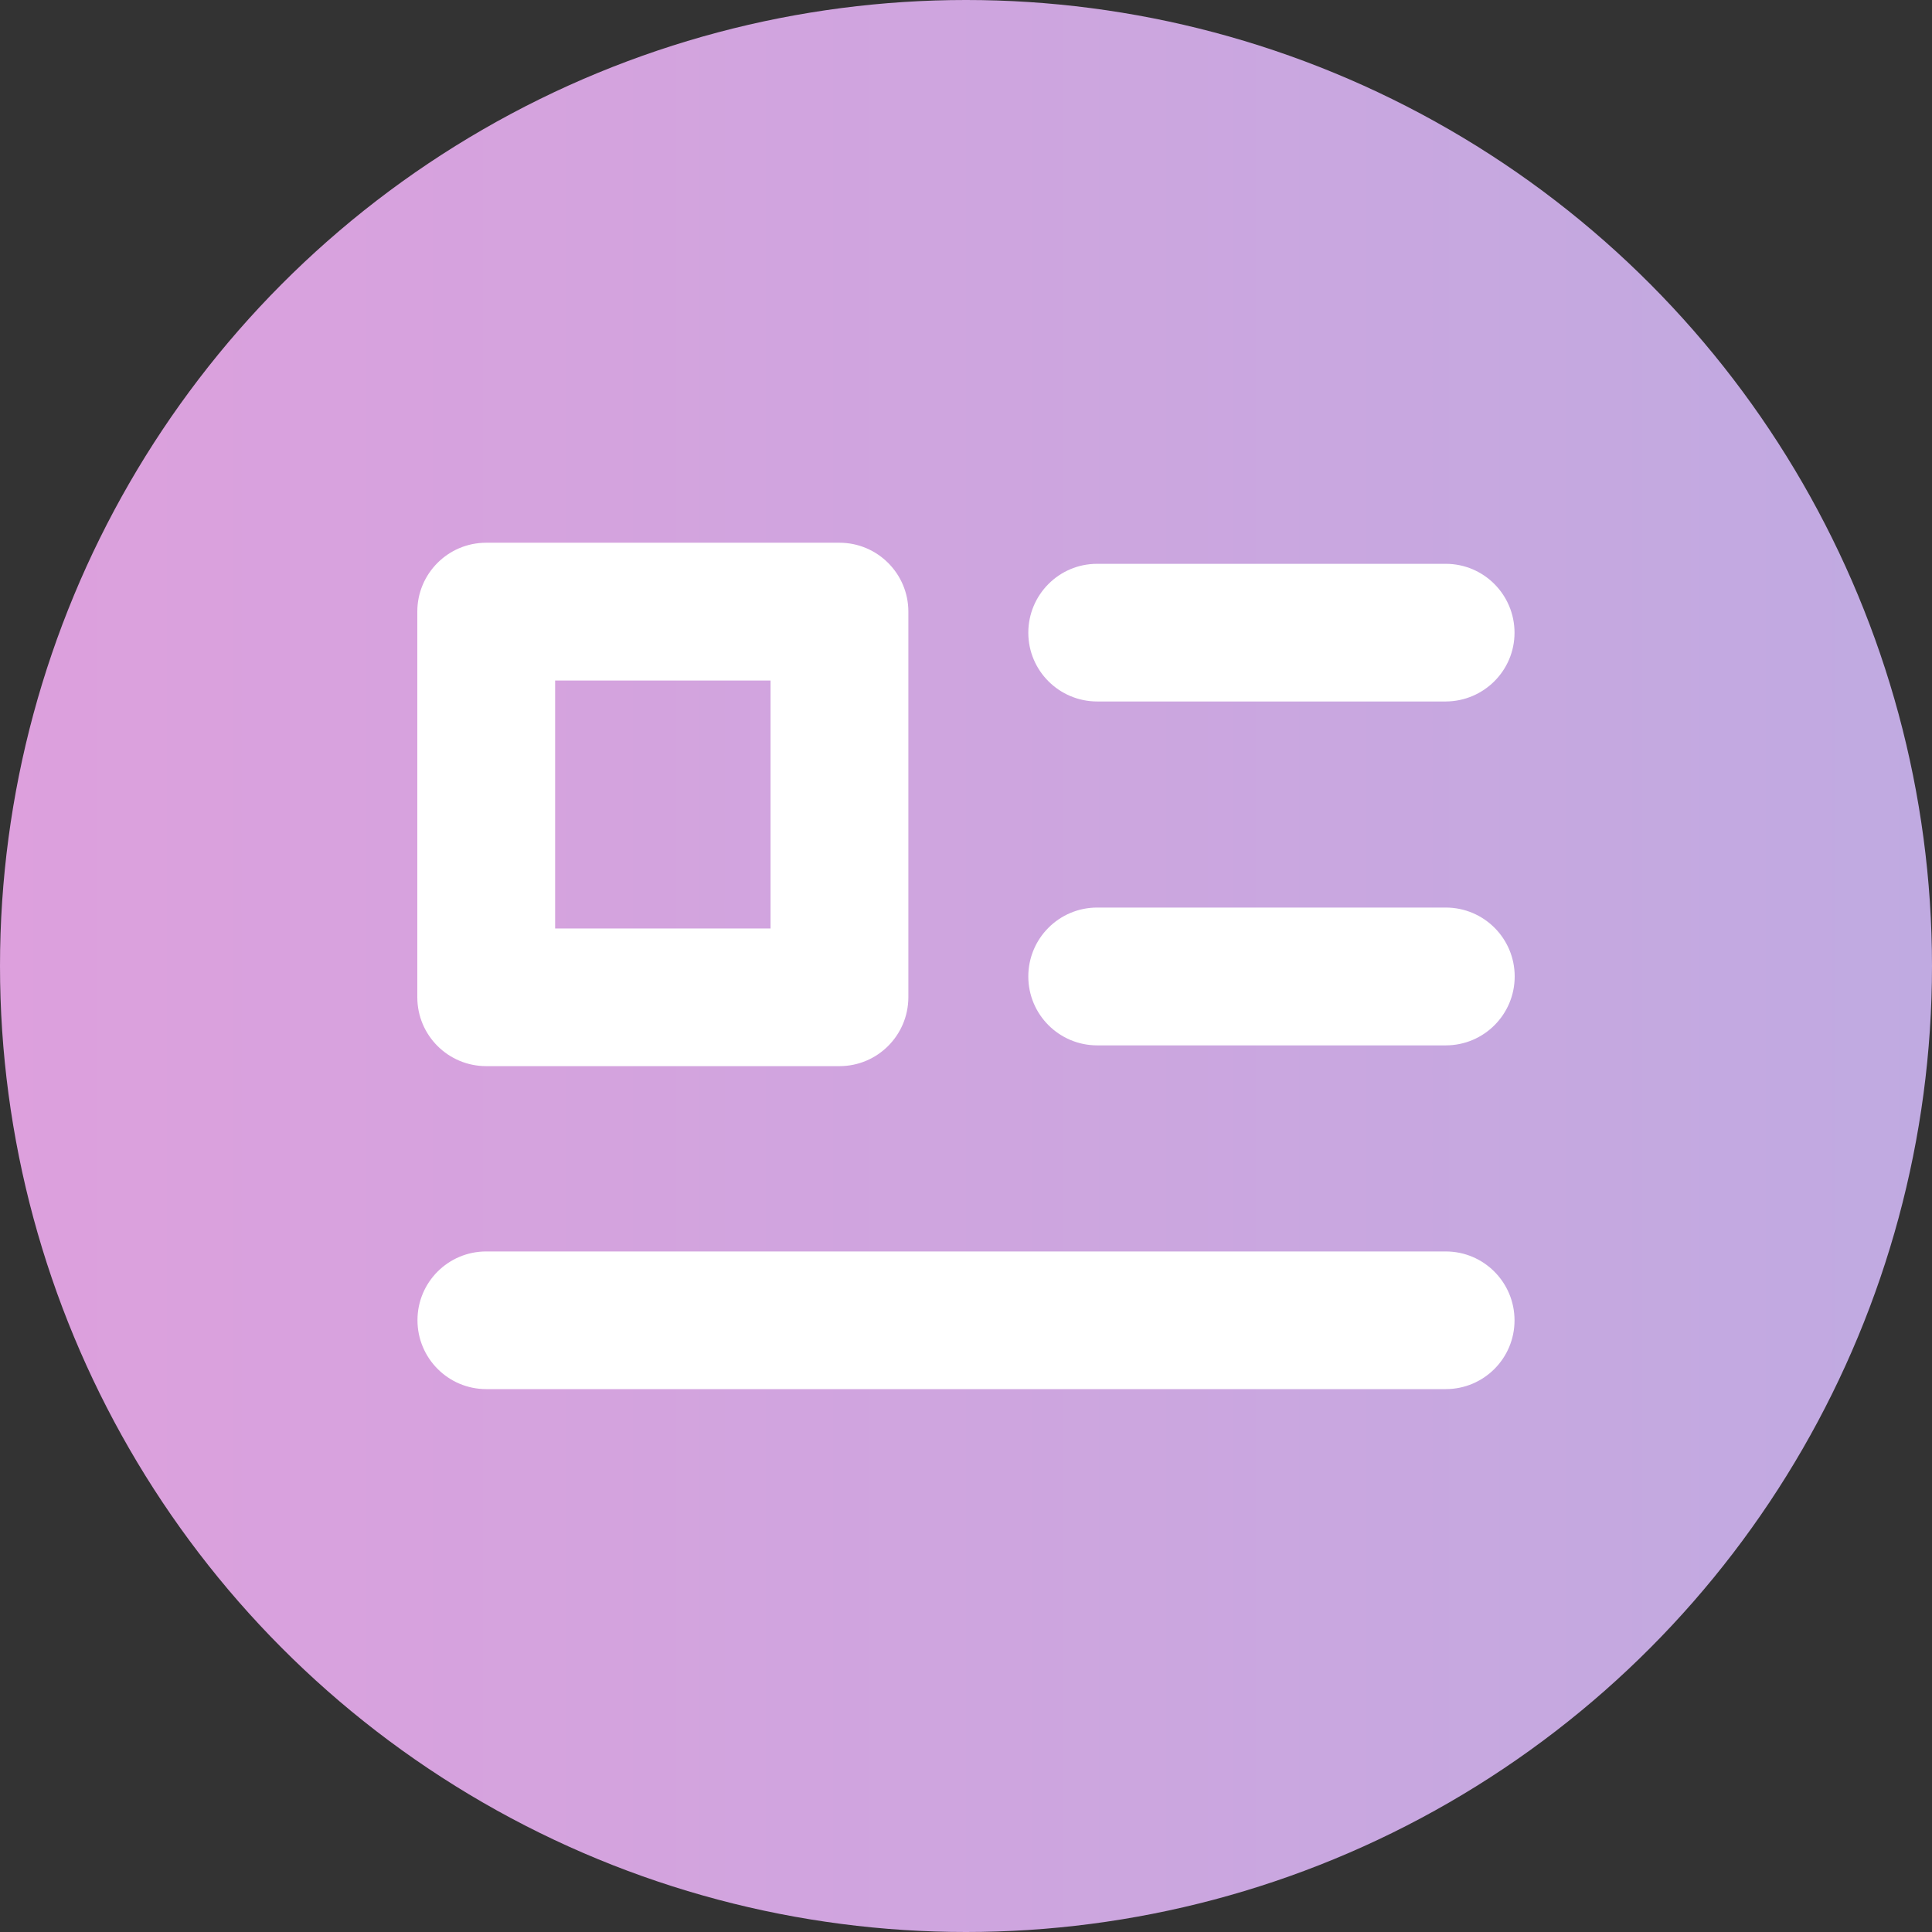 

<svg version="1.1" id="레이어_1" xmlns="http://www.w3.org/2000/svg" xmlns:xlink="http://www.w3.org/1999/xlink" x="0px" y="0px" viewBox="0 0 1200 1200" style="enable-background:new 0 0 1200 1200" xml:space="preserve">
<rect x="0" y="0" width="1200" height="1200" fill="#333333" stroke="none"/>
<style type="text/css">
	.st0{fill:url(#SVGID_1_);}
	.st1{fill:#FFFFFF;}
</style>
<g id="레이어_2_1_">
	<g id="마지막_줄">
		<linearGradient id="SVGID_1_" gradientUnits="userSpaceOnUse" x1="0" y1="600" x2="1200" y2="600">
			<stop offset="0" style="stop-color:#dda0dd"></stop>
			<stop offset="1" style="stop-color:#c0aae1"></stop>
		</linearGradient>
		<circle class="st0" cx="600" cy="600" r="600"></circle>
		<path class="st1" d="M898,862.8H302c-23.6,0-42.7-19.2-42.7-42.8c0-23.6,19.1-42.7,42.7-42.7h596c23.6,0,42.7,19.2,42.7,42.8
			C940.7,843.7,921.6,862.8,898,862.8L898,862.8z"></path>
		<path class="st1" d="M521.4,662.2H302c-23.6,0-42.8-19.1-42.8-42.8V379.9c0-23.6,19.1-42.8,42.8-42.8h219.4
			c23.6,0,42.8,19.2,42.8,42.8v239.6C564.1,643.1,545,662.2,521.4,662.2z M344.8,576.7h133.8v-154H344.8L344.8,576.7z"></path>
		<path class="st1" d="M898,435.7H681.5c-23.6,0-42.8-19.1-42.8-42.7s19.1-42.8,42.7-42.8c0,0,0.1,0,0.1,0H898
			c23.6,0,42.7,19.2,42.7,42.8C940.7,416.5,921.6,435.6,898,435.7L898,435.7z"></path>
		<path class="st1" d="M898,649.3H681.5c-23.6,0-42.8-19.1-42.8-42.8c0-23.6,19.1-42.8,42.8-42.8H898c23.6,0,42.8,19.1,42.8,42.8
			C940.8,630.1,921.7,649.3,898,649.3z"></path>
	</g>
</g>
</svg>
